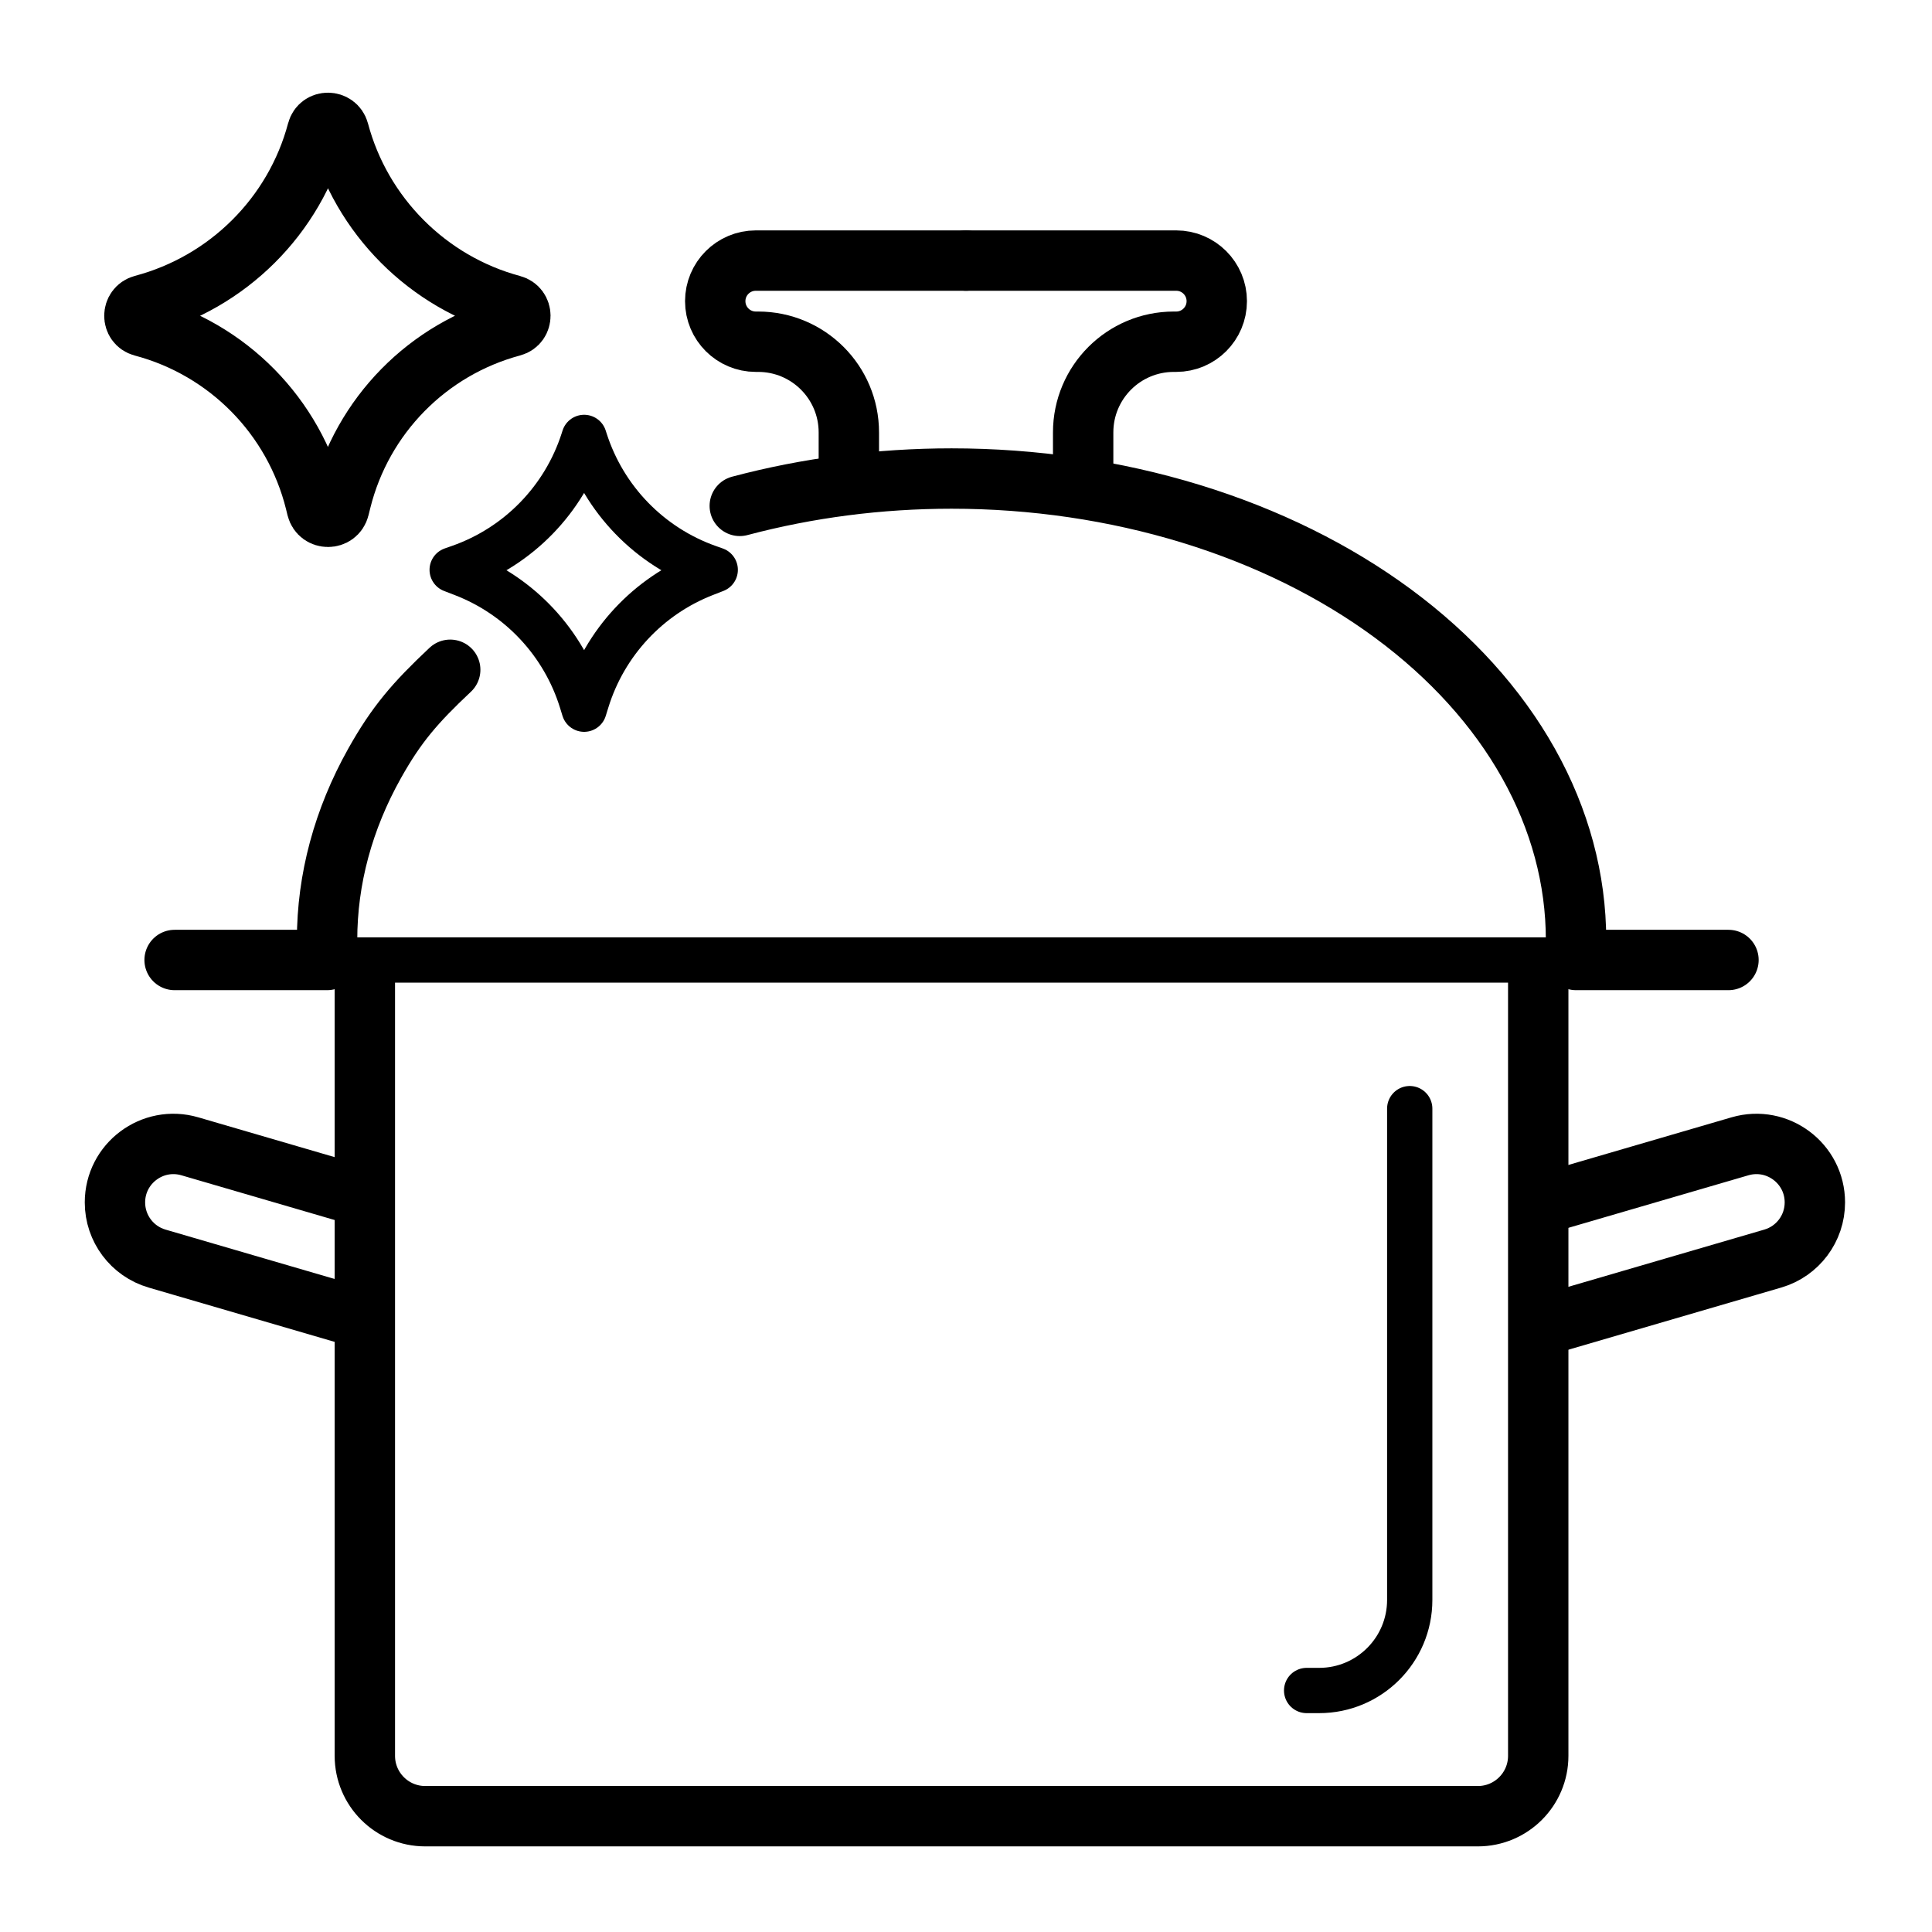 <svg xmlns="http://www.w3.org/2000/svg" fill="none" viewBox="0 0 64 64" height="64" width="64">
<path stroke-linejoin="round" stroke-width="1.5" stroke="black" d="M19.35 14.49L19.381 14.586C20.01 16.549 21.519 18.106 23.462 18.794L23.693 18.876L23.349 19.01C21.473 19.74 20.032 21.288 19.437 23.212L19.35 23.493L19.267 23.223C18.67 21.293 17.222 19.742 15.337 19.014L14.979 18.876L15.225 18.79C17.176 18.104 18.693 16.544 19.323 14.575L19.35 14.49Z"></path>
<path stroke-linejoin="round" stroke-width="2" stroke="black" d="M10.51 4.341C10.607 3.976 11.127 3.982 11.224 4.348C11.968 7.145 14.171 9.358 16.967 10.108C17.325 10.204 17.329 10.713 16.971 10.809C14.17 11.56 11.998 13.771 11.297 16.585L11.236 16.831C11.14 17.216 10.592 17.216 10.496 16.831L10.445 16.622C9.738 13.787 7.545 11.56 4.72 10.811C4.359 10.715 4.365 10.201 4.727 10.105C7.542 9.359 9.762 7.156 10.51 4.341Z"></path>
<path stroke-linecap="round" stroke-width="1.5" stroke="black" d="M46.699 36.725V53C46.699 54.657 45.355 56 43.699 56H43.284"></path>
<path stroke-linecap="round" stroke-width="2" stroke="black" d="M57.258 31.801L52.208 31.801"></path>
<path stroke-linecap="round" stroke-width="2" stroke="black" d="M10.835 31.801L5.784 31.801"></path>
<path stroke-linecap="round" stroke-width="1.5" stroke="black" d="M52.822 31.801H11.165"></path>
<path stroke-width="2" stroke="black" d="M12.086 32.167V58.164C12.086 59.268 12.981 60.164 14.086 60.164H48.956C50.06 60.164 50.956 59.268 50.956 58.164V32.167"></path>
<path stroke-width="2" stroke="black" d="M51.366 39.804L57.639 37.973C58.88 37.611 60.12 38.541 60.12 39.832C60.12 40.693 59.552 41.451 58.725 41.692L51.366 43.841"></path>
<path stroke-width="2" stroke="black" d="M12.562 39.804L6.289 37.973C5.049 37.611 3.808 38.541 3.808 39.832C3.808 40.693 4.376 41.451 5.203 41.692L12.562 43.841"></path>
<path stroke-linecap="round" stroke-width="2" stroke="black" d="M52.208 31.133C52.208 29.127 51.673 27.14 50.633 25.286C49.594 23.432 48.07 21.747 46.149 20.328C44.228 18.909 41.948 17.784 39.438 17.016C36.928 16.248 34.238 15.852 31.521 15.852C29.127 15.852 26.754 16.16 24.506 16.758M10.835 31.133C10.835 29.127 11.37 27.14 12.41 25.286C13.134 23.994 13.75 23.281 14.914 22.187"></path>
<path stroke-linecap="round" stroke-width="2" stroke="black" d="M32.007 8.632H38.964C39.706 8.632 40.307 9.234 40.307 9.976C40.307 10.718 39.706 11.32 38.964 11.32H38.885C37.226 11.32 35.881 12.665 35.881 14.324V14.387V16.048"></path>
<path stroke-linecap="round" stroke-width="2" stroke="black" d="M31.993 8.632H25.037C24.294 8.632 23.693 9.234 23.693 9.976C23.693 10.718 24.294 11.32 25.037 11.32H25.115C26.774 11.32 28.119 12.665 28.119 14.324V14.387V16.048"></path>
</svg>
